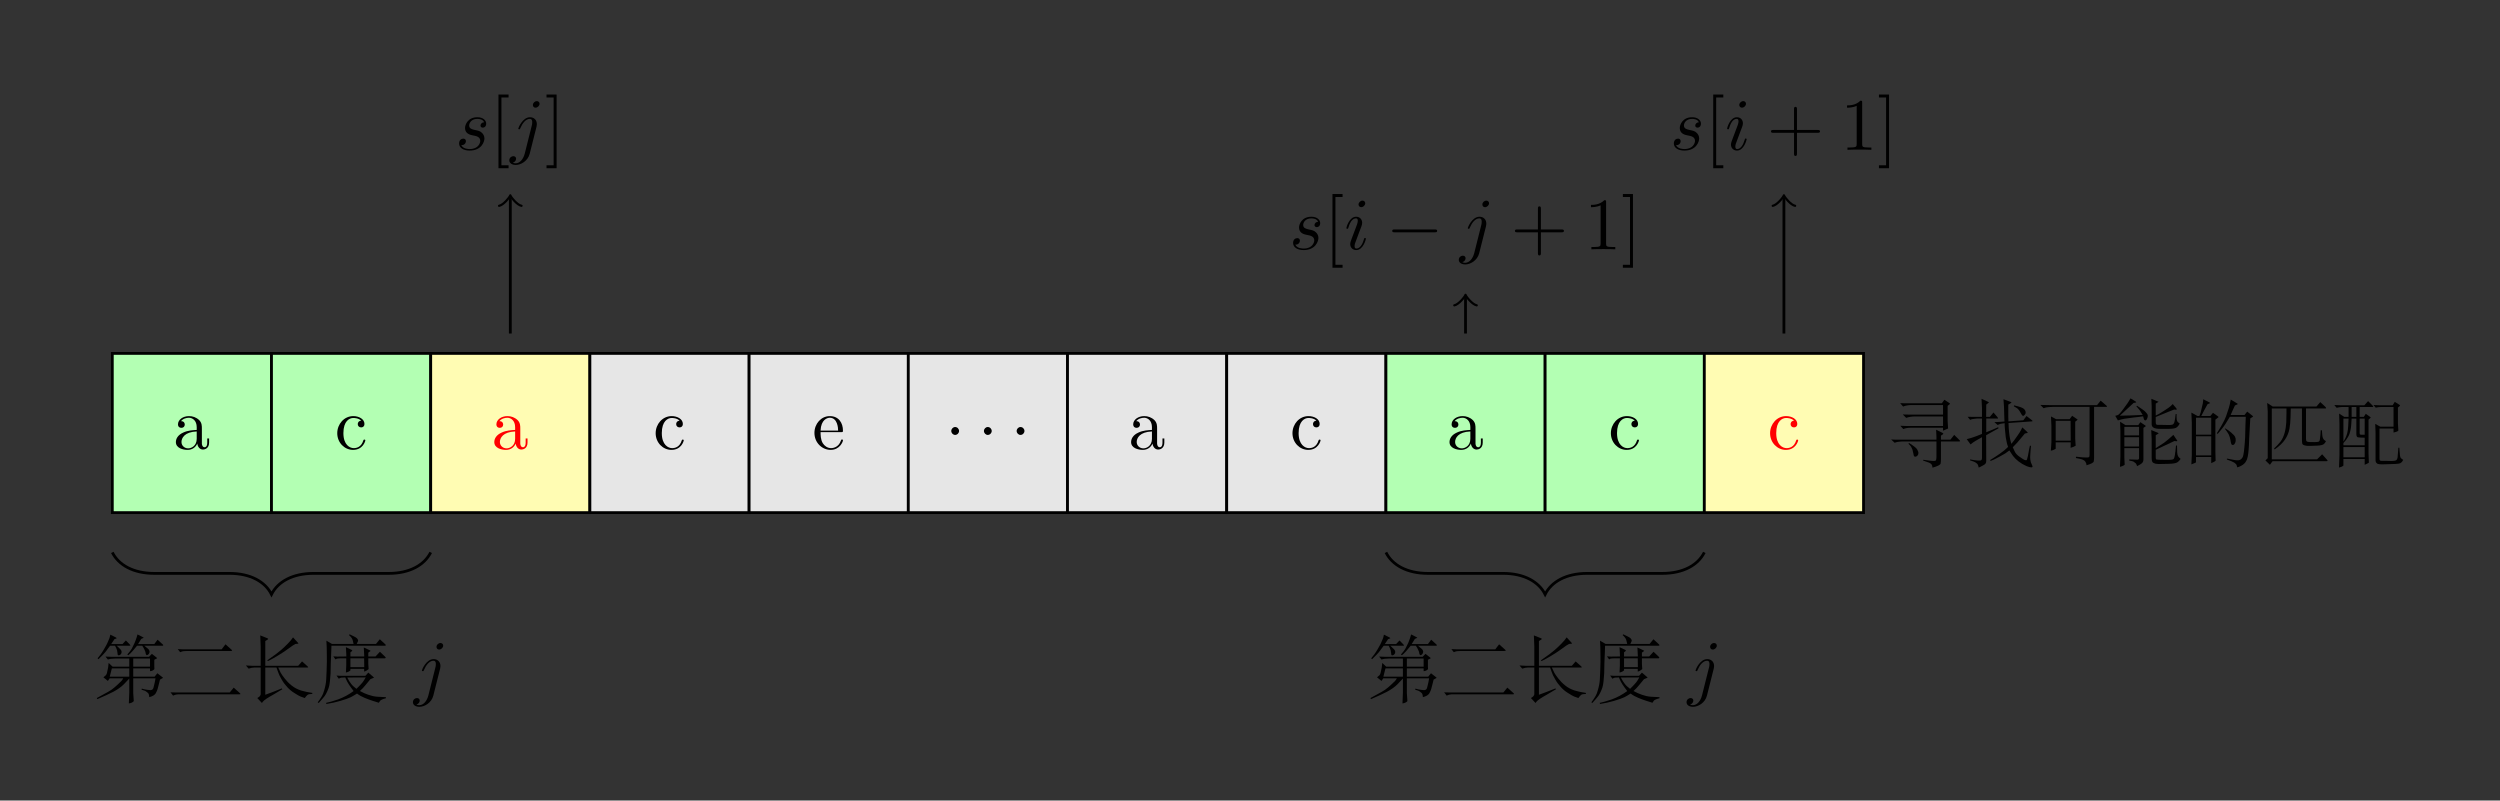 <?xml version="1.0" encoding="UTF-8"?>
<svg xmlns="http://www.w3.org/2000/svg" xmlns:xlink="http://www.w3.org/1999/xlink" width="356.11" height="114.03" viewBox="0 0 356.11 114.03">
<rect x="0" y="0" width="356.11" height="114.03" fill="#333333" stroke="none"/>
<defs>
<g>
<g id="glyph-0-0">
<path d="M 5.078 -0.938 L 5.078 -1.516 L 4.812 -1.516 L 4.812 -0.938 C 4.812 -0.328 4.547 -0.266 4.438 -0.266 C 4.078 -0.266 4.047 -0.734 4.047 -0.781 L 4.047 -2.891 C 4.047 -3.328 4.047 -3.734 3.672 -4.125 C 3.25 -4.531 2.734 -4.703 2.219 -4.703 C 1.359 -4.703 0.641 -4.203 0.641 -3.516 C 0.641 -3.203 0.844 -3.031 1.125 -3.031 C 1.422 -3.031 1.609 -3.234 1.609 -3.5 C 1.609 -3.641 1.547 -3.984 1.078 -3.984 C 1.359 -4.359 1.875 -4.469 2.203 -4.469 C 2.719 -4.469 3.312 -4.062 3.312 -3.125 L 3.312 -2.734 C 2.781 -2.703 2.047 -2.672 1.391 -2.359 C 0.594 -2 0.344 -1.453 0.344 -1 C 0.344 -0.141 1.359 0.109 2.016 0.109 C 2.703 0.109 3.188 -0.297 3.391 -0.797 C 3.438 -0.375 3.719 0.062 4.203 0.062 C 4.438 0.062 5.078 -0.078 5.078 -0.938 Z M 3.312 -1.469 C 3.312 -0.469 2.562 -0.109 2.094 -0.109 C 1.578 -0.109 1.141 -0.484 1.141 -1.016 C 1.141 -1.578 1.578 -2.453 3.312 -2.516 Z M 3.312 -1.469 "/>
</g>
<g id="glyph-0-1">
<path d="M 4.359 -1.25 C 4.359 -1.359 4.25 -1.359 4.219 -1.359 C 4.125 -1.359 4.109 -1.312 4.078 -1.25 C 3.781 -0.266 3.094 -0.141 2.703 -0.141 C 2.156 -0.141 1.234 -0.594 1.234 -2.281 C 1.234 -4 2.094 -4.438 2.641 -4.438 C 2.734 -4.438 3.406 -4.438 3.766 -4.047 C 3.344 -4.016 3.281 -3.703 3.281 -3.562 C 3.281 -3.297 3.469 -3.094 3.766 -3.094 C 4.031 -3.094 4.234 -3.266 4.234 -3.578 C 4.234 -4.297 3.438 -4.703 2.641 -4.703 C 1.328 -4.703 0.359 -3.562 0.359 -2.266 C 0.359 -0.922 1.391 0.109 2.609 0.109 C 4.016 0.109 4.359 -1.141 4.359 -1.25 Z M 4.359 -1.25 "/>
</g>
<g id="glyph-0-2">
<path d="M 4.359 -1.25 C 4.359 -1.359 4.281 -1.375 4.219 -1.375 C 4.125 -1.375 4.109 -1.312 4.078 -1.234 C 3.719 -0.141 2.766 -0.141 2.672 -0.141 C 2.141 -0.141 1.719 -0.469 1.484 -0.844 C 1.172 -1.359 1.172 -2.047 1.172 -2.422 L 4.094 -2.422 C 4.328 -2.422 4.359 -2.422 4.359 -2.641 C 4.359 -3.688 3.797 -4.703 2.484 -4.703 C 1.266 -4.703 0.297 -3.625 0.297 -2.312 C 0.297 -0.906 1.391 0.109 2.609 0.109 C 3.891 0.109 4.359 -1.047 4.359 -1.25 Z M 3.672 -2.641 L 1.172 -2.641 C 1.234 -4.203 2.125 -4.469 2.484 -4.469 C 3.562 -4.469 3.672 -3.062 3.672 -2.641 Z M 3.672 -2.641 "/>
</g>
<g id="glyph-1-0">
<path d="M 2.016 -2.625 C 2.016 -2.922 1.766 -3.188 1.453 -3.188 C 1.156 -3.188 0.906 -2.922 0.906 -2.625 C 0.906 -2.328 1.156 -2.062 1.453 -2.062 C 1.766 -2.062 2.016 -2.328 2.016 -2.625 Z M 2.016 -2.625 "/>
</g>
<g id="glyph-1-1">
<path d="M 6.922 -2.422 C 7.094 -2.422 7.281 -2.422 7.281 -2.625 C 7.281 -2.828 7.094 -2.828 6.922 -2.828 L 1.234 -2.828 C 1.062 -2.828 0.875 -2.828 0.875 -2.625 C 0.875 -2.422 1.062 -2.422 1.234 -2.422 Z M 6.922 -2.422 "/>
</g>
<g id="glyph-2-0">
<path d="M 4.109 -3.922 C 3.812 -3.922 3.594 -3.688 3.594 -3.453 C 3.594 -3.312 3.703 -3.156 3.922 -3.156 C 4.156 -3.156 4.406 -3.328 4.406 -3.734 C 4.406 -4.203 3.953 -4.641 3.156 -4.641 C 1.781 -4.641 1.391 -3.562 1.391 -3.109 C 1.391 -2.281 2.156 -2.125 2.469 -2.062 C 3.016 -1.969 3.562 -1.844 3.562 -1.266 C 3.562 -1 3.312 -0.109 2.062 -0.109 C 1.906 -0.109 1.109 -0.109 0.859 -0.672 C 1.266 -0.625 1.516 -0.938 1.516 -1.234 C 1.516 -1.469 1.359 -1.594 1.141 -1.594 C 0.859 -1.594 0.547 -1.375 0.547 -0.906 C 0.547 -0.297 1.141 0.109 2.047 0.109 C 3.75 0.109 4.156 -1.156 4.156 -1.625 C 4.156 -2 3.953 -2.266 3.828 -2.391 C 3.547 -2.688 3.25 -2.734 2.781 -2.828 C 2.406 -2.922 1.984 -3 1.984 -3.469 C 1.984 -3.766 2.234 -4.406 3.156 -4.406 C 3.422 -4.406 3.953 -4.344 4.109 -3.922 Z M 4.109 -3.922 "/>
</g>
<g id="glyph-2-1">
<path d="M 4.172 -6.562 C 4.172 -6.766 4.016 -6.938 3.766 -6.938 C 3.531 -6.938 3.219 -6.703 3.219 -6.391 C 3.219 -6.172 3.359 -6 3.594 -6 C 3.891 -6 4.172 -6.281 4.172 -6.562 Z M 2.062 0.531 C 1.859 1.328 1.359 1.922 0.766 1.922 C 0.703 1.922 0.547 1.922 0.359 1.828 C 0.672 1.75 0.828 1.484 0.828 1.266 C 0.828 1.109 0.719 0.906 0.438 0.906 C 0.172 0.906 -0.141 1.125 -0.141 1.5 C -0.141 1.922 0.281 2.156 0.781 2.156 C 1.516 2.156 2.5 1.594 2.766 0.562 L 3.734 -3.281 C 3.781 -3.5 3.781 -3.641 3.781 -3.672 C 3.781 -4.281 3.344 -4.641 2.812 -4.641 C 1.75 -4.641 1.141 -3.125 1.141 -3.031 C 1.141 -2.922 1.25 -2.922 1.266 -2.922 C 1.359 -2.922 1.375 -2.922 1.453 -3.125 C 1.719 -3.766 2.203 -4.406 2.781 -4.406 C 2.922 -4.406 3.125 -4.375 3.125 -3.922 C 3.125 -3.688 3.094 -3.562 3.047 -3.391 Z M 2.062 0.531 "/>
</g>
<g id="glyph-2-2">
<path d="M 2.984 -6.562 C 2.984 -6.766 2.828 -6.938 2.594 -6.938 C 2.312 -6.938 2.031 -6.672 2.031 -6.391 C 2.031 -6.188 2.172 -6 2.422 -6 C 2.672 -6 2.984 -6.25 2.984 -6.562 Z M 2.188 -2.609 C 2.312 -2.922 2.312 -2.938 2.422 -3.219 C 2.5 -3.438 2.547 -3.578 2.547 -3.781 C 2.547 -4.25 2.219 -4.641 1.688 -4.641 C 0.703 -4.641 0.297 -3.125 0.297 -3.031 C 0.297 -2.922 0.406 -2.922 0.438 -2.922 C 0.531 -2.922 0.547 -2.938 0.594 -3.109 C 0.875 -4.094 1.297 -4.406 1.656 -4.406 C 1.75 -4.406 1.922 -4.406 1.922 -4.078 C 1.922 -3.859 1.844 -3.641 1.812 -3.531 C 1.719 -3.25 1.25 -2.031 1.078 -1.578 C 0.969 -1.312 0.844 -0.969 0.844 -0.75 C 0.844 -0.25 1.203 0.109 1.703 0.109 C 2.688 0.109 3.078 -1.406 3.078 -1.5 C 3.078 -1.609 2.984 -1.609 2.953 -1.609 C 2.844 -1.609 2.844 -1.578 2.797 -1.422 C 2.609 -0.75 2.25 -0.109 1.719 -0.109 C 1.547 -0.109 1.469 -0.219 1.469 -0.469 C 1.469 -0.719 1.531 -0.875 1.781 -1.516 Z M 2.188 -2.609 "/>
</g>
<g id="glyph-3-0">
<path d="M 2.672 2.625 L 2.672 2.203 L 1.656 2.203 L 1.656 -7.453 L 2.672 -7.453 L 2.672 -7.875 L 1.234 -7.875 L 1.234 2.625 Z M 2.672 2.625 "/>
</g>
<g id="glyph-3-1">
<path d="M 1.672 -7.875 L 0.234 -7.875 L 0.234 -7.453 L 1.25 -7.453 L 1.25 2.203 L 0.234 2.203 L 0.234 2.625 L 1.672 2.625 Z M 1.672 -7.875 "/>
</g>
<g id="glyph-3-2">
<path d="M 4.297 -2.422 L 7.219 -2.422 C 7.375 -2.422 7.578 -2.422 7.578 -2.625 C 7.578 -2.828 7.375 -2.828 7.219 -2.828 L 4.297 -2.828 L 4.297 -5.781 C 4.297 -5.922 4.297 -6.125 4.078 -6.125 C 3.875 -6.125 3.875 -5.922 3.875 -5.781 L 3.875 -2.828 L 0.938 -2.828 C 0.781 -2.828 0.594 -2.828 0.594 -2.625 C 0.594 -2.422 0.781 -2.422 0.938 -2.422 L 3.875 -2.422 L 3.875 0.531 C 3.875 0.672 3.875 0.875 4.078 0.875 C 4.297 0.875 4.297 0.672 4.297 0.531 Z M 4.297 -2.422 "/>
</g>
<g id="glyph-3-3">
<path d="M 3.094 -6.719 C 3.094 -6.969 3.094 -7 2.844 -7 C 2.188 -6.328 1.266 -6.328 0.938 -6.328 L 0.938 -6 C 1.141 -6 1.766 -6 2.312 -6.266 L 2.312 -0.828 C 2.312 -0.453 2.281 -0.328 1.328 -0.328 L 1 -0.328 L 1 0 C 1.359 -0.031 2.281 -0.031 2.703 -0.031 C 3.125 -0.031 4.031 -0.031 4.406 0 L 4.406 -0.328 L 4.062 -0.328 C 3.125 -0.328 3.094 -0.438 3.094 -0.828 Z M 3.094 -6.719 "/>
</g>
<g id="glyph-4-0">
<path d="M 1.906 -1.531 L 2.156 -1.906 L 4.094 -1.906 L 3.984 -1.719 C 3.922 -1.609 3.781 -1.453 3.562 -1.266 C 3.359 -1.062 3.125 -0.844 2.828 -0.594 C 2.547 -0.359 2.25 -0.141 1.922 0.031 C 1.594 0.203 1.062 0.5 0.328 0.906 L 0.406 1.062 C 1.328 0.672 2.094 0.312 2.703 0 C 3.312 -0.328 3.797 -0.672 4.172 -1.047 C 4.531 -1.438 4.797 -1.719 4.953 -1.875 L 4.953 0.125 L 4.891 1.672 C 5.016 1.656 5.141 1.625 5.266 1.578 C 5.406 1.516 5.516 1.438 5.594 1.344 L 5.516 0.188 L 5.516 -1.906 L 8.688 -1.906 L 8.594 -1.375 L 8.484 -0.906 C 8.422 -0.594 8.359 -0.406 8.281 -0.344 C 8.219 -0.266 8.109 -0.234 7.984 -0.219 C 7.906 -0.219 7.766 -0.234 7.516 -0.266 C 7.281 -0.297 7.031 -0.344 6.734 -0.438 L 6.703 -0.281 C 7.016 -0.203 7.25 -0.109 7.406 0.016 C 7.578 0.125 7.688 0.234 7.734 0.375 C 7.766 0.5 7.797 0.625 7.797 0.781 C 8.281 0.656 8.578 0.469 8.719 0.234 C 8.844 -0.016 8.953 -0.219 8.984 -0.375 C 9.031 -0.531 9.078 -0.75 9.156 -1.031 C 9.219 -1.297 9.281 -1.531 9.328 -1.719 L 9.656 -1.906 C 9.719 -1.938 9.75 -1.969 9.766 -1.969 C 9.766 -1.984 9.734 -2.016 9.672 -2.062 L 8.953 -2.625 L 8.562 -2.141 L 5.516 -2.141 L 5.516 -3.312 L 7.906 -3.312 L 7.906 -2.922 C 8.031 -2.922 8.156 -2.953 8.281 -3.016 C 8.391 -3.078 8.469 -3.141 8.531 -3.219 L 8.516 -3.656 L 8.516 -4.547 L 8.844 -4.719 C 8.891 -4.75 8.922 -4.766 8.922 -4.781 C 8.922 -4.781 8.891 -4.812 8.844 -4.859 L 8.172 -5.391 L 7.766 -4.969 L 2.422 -4.969 L 1.562 -5 L 1.906 -4.578 C 2.172 -4.672 2.516 -4.719 2.938 -4.719 L 4.953 -4.719 L 4.953 -3.562 L 2.578 -3.562 L 2.016 -4.094 L 1.969 -3.734 C 1.969 -3.594 1.938 -3.422 1.891 -3.219 C 1.844 -2.984 1.812 -2.797 1.766 -2.641 C 1.719 -2.484 1.656 -2.359 1.547 -2.281 L 1.266 -2.047 Z M 2.172 -2.141 L 2.469 -3.312 L 4.953 -3.312 L 4.953 -2.141 Z M 5.516 -3.562 L 5.516 -4.719 L 7.906 -4.719 L 7.906 -3.562 Z M 2.25 -8.125 L 2.188 -7.844 C 2.188 -7.75 2.109 -7.562 1.969 -7.25 C 1.844 -6.953 1.75 -6.734 1.688 -6.641 C 1.641 -6.531 1.516 -6.328 1.344 -6.031 C 1.172 -5.75 1.031 -5.516 0.891 -5.328 C 0.75 -5.156 0.609 -4.969 0.438 -4.75 L 0.562 -4.625 C 1.094 -5.141 1.406 -5.469 1.516 -5.609 C 1.641 -5.75 1.75 -5.922 1.891 -6.109 C 2.031 -6.297 2.125 -6.438 2.219 -6.547 L 2.922 -6.547 L 3.094 -6.219 C 3.125 -6.141 3.172 -6.031 3.219 -5.875 C 3.25 -5.734 3.266 -5.594 3.281 -5.453 C 3.281 -5.328 3.297 -5.25 3.344 -5.203 C 3.375 -5.172 3.438 -5.172 3.531 -5.188 C 3.594 -5.203 3.688 -5.266 3.766 -5.359 C 3.828 -5.453 3.875 -5.547 3.859 -5.656 C 3.859 -5.766 3.828 -5.859 3.766 -5.938 C 3.719 -6.016 3.641 -6.094 3.531 -6.188 C 3.438 -6.297 3.312 -6.406 3.156 -6.547 L 4.984 -6.547 C 5.062 -6.547 5.109 -6.562 5.109 -6.578 C 5.125 -6.609 5.094 -6.641 5.031 -6.719 L 4.469 -7.297 L 3.984 -6.781 L 2.375 -6.781 L 2.844 -7.484 L 3.031 -7.547 C 3.109 -7.578 3.156 -7.609 3.172 -7.625 C 3.172 -7.641 3.125 -7.672 3.031 -7.734 Z M 6.203 -6.781 C 6.359 -7.031 6.5 -7.266 6.656 -7.516 L 6.891 -7.625 C 6.969 -7.641 7 -7.672 7 -7.672 C 7 -7.688 6.969 -7.719 6.891 -7.766 L 6.125 -8.156 C 6.031 -7.797 5.938 -7.531 5.859 -7.328 C 5.797 -7.125 5.688 -6.875 5.516 -6.547 C 5.375 -6.219 5.234 -5.969 5.062 -5.766 C 4.906 -5.562 4.781 -5.406 4.672 -5.297 L 4.812 -5.188 L 5.094 -5.438 C 5.234 -5.547 5.562 -5.938 6.062 -6.547 L 6.797 -6.547 C 6.938 -6.344 7.047 -6.141 7.125 -5.969 C 7.219 -5.781 7.266 -5.625 7.281 -5.516 C 7.281 -5.406 7.312 -5.328 7.375 -5.25 C 7.422 -5.172 7.5 -5.188 7.625 -5.266 C 7.734 -5.359 7.797 -5.453 7.828 -5.578 C 7.859 -5.688 7.844 -5.797 7.797 -5.875 C 7.766 -5.984 7.672 -6.078 7.531 -6.188 C 7.406 -6.297 7.25 -6.422 7.094 -6.547 L 9.719 -6.547 C 9.75 -6.547 9.781 -6.578 9.781 -6.594 C 9.797 -6.641 9.781 -6.672 9.75 -6.703 L 8.984 -7.406 L 8.516 -6.781 Z M 6.203 -6.781 "/>
</g>
<g id="glyph-4-1">
<path d="M 0.328 0.094 L 0.688 0.562 C 0.906 0.469 1.078 0.406 1.172 0.406 C 1.297 0.375 1.469 0.375 1.719 0.375 L 10.031 0.375 C 10.203 0.375 10.266 0.375 10.281 0.344 C 10.297 0.297 10.266 0.266 10.188 0.188 L 9.328 -0.578 L 8.766 0.109 L 1 0.109 Z M 1.359 -6.062 L 1.703 -5.625 L 1.906 -5.703 C 2.047 -5.766 2.312 -5.797 2.703 -5.797 L 8.844 -5.797 C 9.016 -5.797 9.078 -5.812 9.094 -5.844 C 9.109 -5.875 9.078 -5.906 9.047 -5.953 L 8.156 -6.75 L 7.609 -6.031 L 2.188 -6.031 Z M 1.359 -6.062 "/>
</g>
<g id="glyph-4-2">
<path d="M 0.562 -3.734 L 0.953 -3.281 C 1.266 -3.391 1.531 -3.438 1.75 -3.438 L 2.672 -3.438 L 2.672 0.219 C 2.672 0.344 2.672 0.438 2.641 0.484 C 2.625 0.531 2.578 0.594 2.531 0.656 C 2.484 0.719 2.359 0.797 2.188 0.906 L 2.844 1.609 L 2.984 1.422 C 3.078 1.312 3.234 1.172 3.469 1.016 C 3.719 0.859 4.078 0.625 4.594 0.344 C 5.109 0.031 5.484 -0.188 5.75 -0.344 L 5.688 -0.469 C 4.75 -0.078 3.969 0.203 3.328 0.438 L 3.328 -3.438 L 4.922 -3.438 L 5.156 -2.781 C 5.234 -2.531 5.391 -2.188 5.641 -1.766 C 5.875 -1.344 6.156 -0.969 6.453 -0.656 C 6.734 -0.344 7.078 -0.047 7.469 0.188 C 7.859 0.438 8.141 0.609 8.344 0.688 L 8.953 0.906 C 9.094 0.703 9.219 0.562 9.328 0.469 C 9.422 0.375 9.656 0.328 10.031 0.312 L 10.016 0.172 C 9.453 0.094 8.922 -0.016 8.406 -0.172 C 7.891 -0.344 7.438 -0.578 7.062 -0.891 C 6.672 -1.203 6.359 -1.531 6.094 -1.875 C 5.828 -2.203 5.641 -2.484 5.516 -2.703 C 5.406 -2.922 5.281 -3.172 5.172 -3.438 L 9.266 -3.438 C 9.359 -3.438 9.422 -3.453 9.438 -3.469 C 9.453 -3.5 9.406 -3.562 9.297 -3.656 L 8.562 -4.312 L 8.016 -3.688 L 3.328 -3.688 L 3.328 -7.219 L 3.641 -7.406 C 3.703 -7.453 3.734 -7.484 3.734 -7.516 C 3.75 -7.547 3.703 -7.578 3.594 -7.625 L 2.609 -8.016 L 2.672 -6.406 L 2.672 -3.688 L 1.453 -3.688 Z M 3.609 -4.469 L 3.703 -4.359 C 4.203 -4.594 4.688 -4.875 5.172 -5.172 C 5.641 -5.453 5.984 -5.688 6.188 -5.828 L 7.219 -6.562 C 7.312 -6.609 7.438 -6.688 7.609 -6.797 L 7.891 -6.828 C 7.984 -6.828 8.016 -6.828 8.031 -6.859 C 8.047 -6.891 8.016 -6.938 7.953 -7 L 7.281 -7.734 C 7.062 -7.406 6.812 -7.125 6.547 -6.859 C 6.297 -6.594 5.984 -6.297 5.594 -5.953 C 5.203 -5.609 4.547 -5.109 3.609 -4.469 Z M 3.609 -4.469 "/>
</g>
<g id="glyph-4-3">
<path d="M 1.531 -7.266 L 1.578 -6.25 C 1.594 -6.078 1.594 -5.688 1.594 -5.094 C 1.609 -4.5 1.594 -3.984 1.578 -3.562 C 1.578 -3.141 1.547 -2.719 1.531 -2.312 C 1.516 -1.906 1.5 -1.578 1.469 -1.344 C 1.438 -1.109 1.391 -0.859 1.328 -0.609 C 1.266 -0.344 1.188 -0.078 1.078 0.234 C 0.969 0.531 0.719 0.953 0.297 1.516 L 0.438 1.609 C 0.859 1.141 1.141 0.812 1.281 0.625 C 1.406 0.453 1.516 0.25 1.609 0.047 C 1.703 -0.141 1.781 -0.359 1.859 -0.562 C 1.938 -0.766 1.984 -1.078 2.031 -1.469 C 2.078 -1.875 2.109 -2.234 2.125 -2.578 C 2.125 -2.922 2.156 -3.422 2.156 -4.094 C 2.188 -4.75 2.203 -5.266 2.219 -5.609 C 2.219 -5.969 2.25 -6.266 2.25 -6.547 L 9.844 -6.547 C 9.938 -6.547 9.984 -6.578 10 -6.609 C 10 -6.641 9.984 -6.672 9.938 -6.734 L 9.141 -7.469 L 8.594 -6.797 L 5.844 -6.797 L 6.016 -7.156 C 6.062 -7.234 6.062 -7.344 5.984 -7.469 C 5.922 -7.594 5.75 -7.734 5.484 -7.859 C 5.219 -8 5 -8.109 4.844 -8.172 L 4.75 -8.062 C 5.016 -7.828 5.188 -7.609 5.266 -7.375 C 5.328 -7.156 5.375 -6.969 5.406 -6.797 L 2.328 -6.797 Z M 5.406 -0.094 C 4.719 0.422 3.984 0.812 3.219 1.094 C 2.453 1.359 1.875 1.516 1.484 1.594 L 1.531 1.75 C 2.156 1.656 2.828 1.516 3.516 1.312 C 4.203 1.109 4.703 0.938 5.016 0.781 C 5.312 0.625 5.609 0.453 5.891 0.266 C 6.234 0.531 6.594 0.719 6.969 0.875 C 7.359 1.047 7.734 1.172 8.109 1.297 C 8.469 1.406 8.781 1.516 9 1.578 L 9.156 1.344 C 9.188 1.266 9.266 1.203 9.406 1.141 C 9.547 1.062 9.75 1 10 0.938 L 10 0.781 C 9.594 0.766 9.188 0.75 8.781 0.719 C 8.359 0.688 7.938 0.594 7.5 0.438 C 7.078 0.297 6.672 0.109 6.297 -0.094 L 6.719 -0.5 C 6.828 -0.609 7.203 -1.047 7.797 -1.781 L 8.172 -1.938 C 8.266 -1.969 8.312 -1.984 8.312 -2 C 8.312 -2 8.266 -2.062 8.156 -2.156 L 7.5 -2.719 L 7.094 -2.266 L 3.438 -2.266 L 2.969 -2.297 L 3.297 -1.844 C 3.438 -1.938 3.562 -1.984 3.656 -2 C 3.75 -2 3.859 -2.016 4 -2.016 L 4.219 -2.031 L 4.344 -1.75 C 4.422 -1.562 4.531 -1.344 4.719 -1.047 C 4.891 -0.781 5.125 -0.453 5.406 -0.094 Z M 4.5 -2.016 L 7.125 -2.031 L 6.891 -1.625 C 6.766 -1.422 6.609 -1.219 6.422 -1.031 C 6.234 -0.812 6.031 -0.625 5.812 -0.406 C 5.484 -0.656 5.234 -0.875 5.062 -1.109 C 4.875 -1.328 4.703 -1.625 4.5 -2.016 Z M 4.375 -5.016 L 3.078 -5 L 2.516 -5.031 L 2.828 -4.594 L 2.984 -4.688 C 3.062 -4.719 3.25 -4.75 3.531 -4.75 L 4.359 -4.75 L 4.359 -3.75 L 4.312 -2.734 C 4.547 -2.766 4.75 -2.859 4.953 -3.031 L 4.953 -3.25 L 6.906 -3.25 L 6.906 -2.859 C 7.062 -2.906 7.172 -2.953 7.25 -3 C 7.328 -3.047 7.438 -3.125 7.547 -3.219 L 7.5 -3.938 L 7.5 -4.75 L 9.844 -4.75 C 9.906 -4.75 9.938 -4.766 9.969 -4.812 C 10 -4.844 9.969 -4.906 9.875 -5 L 9.156 -5.688 L 8.531 -5.016 L 7.5 -5.016 L 7.5 -5.562 L 7.688 -5.703 C 7.797 -5.781 7.844 -5.812 7.828 -5.812 C 7.828 -5.828 7.781 -5.844 7.688 -5.906 L 6.859 -6.297 L 6.906 -5.328 L 6.922 -5.016 L 4.953 -5.016 L 4.953 -5.609 L 5.156 -5.766 C 5.25 -5.828 5.234 -5.891 5.094 -5.969 L 4.312 -6.344 L 4.359 -5.438 Z M 4.953 -3.5 L 4.953 -4.75 L 6.906 -4.75 L 6.922 -3.5 Z M 4.953 -3.5 "/>
</g>
<g id="glyph-4-4">
<path d="M 0.234 -2.25 L 0.734 -1.781 C 0.953 -1.875 1.188 -1.922 1.422 -1.938 C 1.688 -1.969 1.906 -1.969 2.078 -1.969 L 6.688 -1.969 L 6.688 0.188 C 6.688 0.25 6.672 0.344 6.672 0.484 C 6.656 0.609 6.641 0.688 6.594 0.75 C 6.547 0.797 6.438 0.812 6.234 0.812 C 6.031 0.812 5.562 0.75 4.812 0.641 L 4.781 0.75 C 5.234 0.906 5.516 1.016 5.625 1.047 C 5.719 1.078 5.812 1.141 5.906 1.219 C 6 1.297 6.047 1.375 6.062 1.453 C 6.094 1.531 6.109 1.641 6.125 1.766 C 6.859 1.562 7.25 1.359 7.281 1.172 C 7.312 0.969 7.328 0.766 7.328 0.531 L 7.328 -1.969 L 9.938 -1.969 C 10 -1.969 10.031 -1.984 10.062 -2.016 C 10.062 -2.047 10.031 -2.094 9.953 -2.172 L 9.219 -2.906 L 8.672 -2.219 L 7.328 -2.219 L 7.328 -2.797 L 7.625 -3 C 7.656 -3.031 7.672 -3.062 7.672 -3.078 C 7.672 -3.094 7.641 -3.125 7.578 -3.172 L 6.641 -3.641 L 6.688 -2.641 L 6.688 -2.219 L 0.938 -2.219 Z M 7.625 -4.172 L 2.359 -4.172 L 1.531 -4.203 L 1.969 -3.734 C 2.25 -3.859 2.609 -3.922 3.031 -3.922 L 7.625 -3.922 L 7.625 -3.5 C 7.875 -3.594 8.109 -3.703 8.344 -3.812 L 8.281 -4.891 L 8.281 -7.047 L 8.562 -7.266 C 8.625 -7.312 8.625 -7.359 8.578 -7.406 L 7.812 -7.906 L 7.453 -7.406 L 2.266 -7.406 L 1.516 -7.422 L 1.938 -6.938 C 2.281 -7.094 2.719 -7.156 3.25 -7.156 L 7.625 -7.156 L 7.625 -5.797 L 2.688 -5.797 L 1.891 -5.812 L 2.375 -5.328 C 2.734 -5.453 3.156 -5.531 3.656 -5.531 L 7.625 -5.531 Z M 2.703 -1.641 L 2.969 -1.359 C 3.047 -1.266 3.125 -1.141 3.188 -0.984 C 3.266 -0.828 3.312 -0.703 3.312 -0.625 C 3.344 -0.547 3.359 -0.406 3.406 -0.219 C 3.422 -0.031 3.469 0.078 3.5 0.125 C 3.531 0.172 3.594 0.203 3.672 0.203 C 3.75 0.219 3.844 0.172 3.953 0.078 C 4.047 -0.016 4.109 -0.125 4.109 -0.266 C 4.141 -0.406 4.078 -0.594 3.953 -0.812 C 3.844 -1.031 3.438 -1.344 2.781 -1.75 Z M 2.703 -1.641 "/>
</g>
<g id="glyph-4-5">
<path d="M 0.5 -2.297 L 1.047 -1.547 C 1.281 -1.75 1.516 -1.906 1.75 -2.047 C 2 -2.188 2.297 -2.359 2.672 -2.578 L 2.672 0.406 C 2.672 0.547 2.641 0.641 2.578 0.688 C 2.516 0.75 2.359 0.766 2.094 0.75 C 1.859 0.734 1.484 0.688 0.984 0.594 L 0.969 0.719 C 1.406 0.844 1.688 0.969 1.828 1.078 C 1.969 1.172 2.047 1.266 2.094 1.359 C 2.141 1.469 2.172 1.594 2.203 1.75 C 2.359 1.688 2.547 1.609 2.75 1.484 C 2.984 1.375 3.125 1.266 3.188 1.172 C 3.25 1.078 3.281 0.953 3.281 0.797 L 3.266 -2.859 L 5.031 -3.844 L 4.984 -4 C 4.406 -3.734 3.828 -3.5 3.281 -3.281 L 3.281 -5.234 L 4.844 -5.234 C 4.906 -5.234 4.953 -5.234 4.953 -5.266 C 4.984 -5.281 4.938 -5.359 4.844 -5.469 L 4.312 -6.094 L 3.797 -5.469 L 3.266 -5.469 L 3.281 -7.219 L 3.5 -7.391 C 3.594 -7.453 3.656 -7.5 3.656 -7.516 C 3.672 -7.547 3.594 -7.594 3.484 -7.641 L 2.609 -8.047 L 2.672 -6.766 L 2.672 -5.469 L 1.438 -5.469 L 0.625 -5.484 L 0.984 -5.047 L 1.234 -5.141 C 1.25 -5.156 1.359 -5.172 1.578 -5.188 C 1.781 -5.219 1.906 -5.234 1.969 -5.234 L 2.672 -5.234 L 2.672 -3.047 C 2.141 -2.828 1.766 -2.672 1.547 -2.609 C 1.328 -2.516 0.969 -2.422 0.5 -2.297 Z M 3.844 0.672 L 3.891 0.812 C 4.234 0.688 4.625 0.5 5.047 0.266 C 5.484 0.031 5.781 -0.141 5.969 -0.25 C 6.125 -0.375 6.344 -0.516 6.578 -0.688 L 6.891 -0.203 C 7 -0.016 7.188 0.234 7.453 0.5 C 7.719 0.766 8.047 1.016 8.438 1.25 C 8.844 1.484 9.188 1.625 9.469 1.688 C 9.75 1.75 9.875 1.734 9.875 1.609 C 9.859 1.516 9.812 1.391 9.734 1.234 C 9.656 1.109 9.594 0.906 9.562 0.641 C 9.531 0.469 9.531 0.25 9.547 -0.016 C 9.562 -0.266 9.578 -0.5 9.594 -0.688 C 9.609 -0.875 9.625 -1.109 9.656 -1.344 L 9.5 -1.359 L 9.359 -0.688 L 9.219 0.078 C 9.125 0.484 9.062 0.688 9.016 0.703 C 8.953 0.719 8.859 0.703 8.719 0.656 C 8.594 0.594 8.359 0.453 8.016 0.203 C 7.672 -0.031 7.438 -0.297 7.328 -0.562 C 7.203 -0.812 7.125 -1.016 7.062 -1.141 L 7.719 -1.828 C 7.828 -1.938 8.172 -2.359 8.781 -3.094 L 9.031 -3.156 C 9.141 -3.156 9.188 -3.188 9.203 -3.203 C 9.203 -3.219 9.156 -3.281 9.047 -3.391 L 8.422 -3.969 L 8.219 -3.562 C 8.141 -3.391 7.953 -3.109 7.688 -2.734 C 7.422 -2.328 7.141 -1.969 6.859 -1.625 L 6.781 -1.906 C 6.719 -2.078 6.656 -2.391 6.594 -2.797 C 6.547 -3.203 6.5 -3.562 6.484 -3.859 C 6.484 -4.141 6.469 -4.391 6.453 -4.594 L 9.797 -4.828 C 9.828 -4.828 9.859 -4.844 9.875 -4.875 C 9.891 -4.891 9.844 -4.953 9.719 -5.047 L 9.016 -5.594 L 8.562 -4.984 L 6.438 -4.828 L 6.422 -5.547 C 6.422 -5.812 6.422 -6.359 6.422 -7.219 L 6.719 -7.391 C 6.828 -7.469 6.891 -7.516 6.891 -7.531 C 6.859 -7.547 6.828 -7.578 6.781 -7.594 L 5.734 -7.984 L 5.812 -6.875 L 5.844 -5.703 C 5.844 -5.5 5.859 -5.203 5.875 -4.812 L 5.078 -4.75 L 4.438 -4.719 L 4.906 -4.312 L 5.188 -4.438 C 5.25 -4.469 5.391 -4.5 5.625 -4.531 L 5.906 -4.562 L 5.906 -4.172 C 5.922 -3.969 5.938 -3.734 5.969 -3.438 C 5.984 -3.172 6.016 -2.859 6.062 -2.547 C 6.125 -2.219 6.172 -1.969 6.203 -1.812 C 6.234 -1.656 6.297 -1.453 6.391 -1.188 C 6.062 -0.859 5.672 -0.531 5.188 -0.203 C 4.719 0.125 4.266 0.422 3.844 0.672 Z M 7.219 -6.969 L 7.547 -6.781 C 7.734 -6.688 7.906 -6.5 8.078 -6.219 L 8.312 -5.812 C 8.391 -5.688 8.453 -5.625 8.516 -5.609 C 8.562 -5.594 8.656 -5.641 8.75 -5.75 C 8.844 -5.844 8.906 -5.984 8.891 -6.125 C 8.891 -6.297 8.797 -6.453 8.641 -6.609 C 8.484 -6.766 8.016 -6.938 7.234 -7.109 Z M 7.219 -6.969 "/>
</g>
<g id="glyph-4-6">
<path d="M 0.953 -6.703 L 1.188 -6.781 C 1.234 -6.812 1.406 -6.828 1.656 -6.859 C 1.938 -6.875 2.109 -6.891 2.219 -6.891 L 7.5 -6.891 L 7.5 -0.125 C 7.5 0.078 7.469 0.203 7.438 0.25 C 7.391 0.281 7.328 0.297 7.219 0.312 C 7.141 0.328 6.891 0.312 6.5 0.297 C 6.109 0.266 5.797 0.234 5.578 0.203 L 5.547 0.391 C 6.062 0.484 6.406 0.562 6.547 0.641 C 6.719 0.719 6.828 0.797 6.906 0.922 C 6.969 1.031 7.016 1.125 7.031 1.188 C 7.031 1.25 7.047 1.328 7.062 1.422 C 7.719 1.234 8.062 1.047 8.094 0.875 C 8.125 0.703 8.141 0.531 8.141 0.328 L 8.141 -6.891 L 9.891 -6.891 C 9.938 -6.891 9.969 -6.906 9.969 -6.953 C 10 -6.984 9.953 -7.031 9.875 -7.094 L 9.078 -7.781 L 8.562 -7.141 L 2.016 -7.141 L 0.484 -7.172 Z M 2 -5.531 L 2.062 -4.234 L 2.062 -1.844 L 1.984 -0.656 C 2.219 -0.688 2.453 -0.781 2.672 -0.922 L 2.672 -1.844 L 4.812 -1.844 L 4.797 -1.062 C 5.078 -1.141 5.312 -1.234 5.516 -1.359 L 5.453 -2.422 L 5.453 -4.781 L 5.688 -4.969 C 5.75 -5.016 5.781 -5.047 5.797 -5.062 C 5.797 -5.078 5.75 -5.125 5.656 -5.188 L 5.016 -5.625 L 4.656 -5.141 L 2.734 -5.141 Z M 2.672 -2.078 L 2.672 -4.906 L 4.797 -4.906 L 4.812 -2.078 Z M 2.672 -2.078 "/>
</g>
<g id="glyph-4-7">
<path d="M 2.828 -8.109 L 2.609 -7.734 C 2.562 -7.641 2.328 -7.281 1.891 -6.703 C 1.453 -6.094 1.172 -5.781 1.031 -5.734 C 0.875 -5.672 0.75 -5.641 0.656 -5.625 L 1.031 -4.969 C 1.391 -5.078 1.719 -5.156 1.969 -5.203 C 2.219 -5.25 2.641 -5.297 3.219 -5.375 C 3.797 -5.438 4.281 -5.484 4.625 -5.547 L 4.688 -5.312 L 4.75 -5.109 C 4.797 -5.031 4.844 -4.984 4.906 -4.969 C 4.984 -4.953 5.047 -4.984 5.109 -5.062 C 5.172 -5.141 5.219 -5.266 5.266 -5.422 C 5.297 -5.562 5.297 -5.656 5.281 -5.734 C 5.266 -5.812 5.203 -5.906 5.078 -6.047 C 4.984 -6.188 4.797 -6.344 4.562 -6.516 C 4.312 -6.672 4.047 -6.859 3.75 -7.062 L 3.672 -6.969 C 3.953 -6.656 4.141 -6.422 4.234 -6.281 C 4.328 -6.141 4.438 -5.969 4.562 -5.75 C 3.5 -5.688 2.422 -5.656 1.312 -5.641 L 3.266 -7.453 L 3.609 -7.516 C 3.641 -7.531 3.641 -7.531 3.656 -7.562 C 3.656 -7.594 3.547 -7.672 3.344 -7.797 Z M 1.344 -4.781 L 1.391 -3.438 L 1.391 0.234 L 1.328 1.641 C 1.422 1.625 1.531 1.594 1.688 1.531 C 1.812 1.484 1.922 1.422 2 1.344 L 1.953 0.328 L 1.953 -1.016 L 4.047 -1.016 L 4.047 0.422 C 4.047 0.469 4.031 0.531 3.984 0.578 C 3.938 0.625 3.844 0.641 3.703 0.625 C 3.531 0.625 3.375 0.609 3.172 0.609 C 2.969 0.594 2.797 0.594 2.641 0.594 L 2.641 0.75 L 3.078 0.844 C 3.188 0.859 3.297 0.906 3.406 1.016 C 3.531 1.094 3.609 1.172 3.641 1.234 C 3.672 1.297 3.719 1.391 3.766 1.547 C 4.078 1.391 4.297 1.266 4.406 1.172 C 4.531 1.078 4.594 0.969 4.625 0.875 C 4.656 0.781 4.672 0.672 4.672 0.531 L 4.672 -3.906 L 4.984 -4.125 C 5 -4.141 5.016 -4.141 5 -4.172 C 4.984 -4.188 4.984 -4.203 4.969 -4.219 L 4.234 -4.719 L 3.938 -4.297 L 2.109 -4.297 Z M 4.047 -1.25 L 1.953 -1.25 L 1.953 -2.578 L 4.047 -2.578 Z M 1.953 -2.828 L 1.953 -4.047 L 4.047 -4.047 L 4.047 -2.828 Z M 6.422 -2.859 L 6.766 -3.062 C 6.812 -3.094 6.828 -3.125 6.828 -3.125 C 6.828 -3.156 6.812 -3.172 6.766 -3.188 L 5.781 -3.594 L 5.844 -2.328 L 5.844 0.391 C 5.844 0.656 5.875 0.828 5.938 0.938 C 6.016 1.062 6.156 1.141 6.391 1.203 C 6.594 1.25 6.969 1.266 7.5 1.234 C 7.625 1.219 7.859 1.219 8.219 1.219 C 8.562 1.203 8.844 1.203 9.016 1.156 C 9.203 1.141 9.344 1.078 9.453 1.031 C 9.562 0.969 9.656 0.906 9.719 0.812 C 9.812 0.75 9.875 0.641 9.969 0.516 C 9.797 0.375 9.672 0.25 9.609 0.141 C 9.547 0.016 9.5 -0.141 9.484 -0.375 C 9.469 -0.625 9.453 -0.953 9.453 -1.391 L 9.312 -1.391 L 9.219 -0.5 C 9.203 -0.5 9.188 -0.344 9.156 -0.047 C 9.109 0.234 9.047 0.438 8.969 0.531 C 8.891 0.625 8.5 0.672 7.812 0.656 C 6.969 0.656 6.531 0.625 6.484 0.594 C 6.438 0.531 6.422 0.438 6.422 0.297 L 6.422 -0.781 C 7.344 -1.219 8.234 -1.641 9.078 -2.031 L 9.375 -2 C 9.453 -2 9.484 -2 9.5 -2.016 C 9.516 -2.031 9.484 -2.094 9.422 -2.188 L 8.938 -2.906 C 8.438 -2.438 7.984 -2.062 7.609 -1.781 C 7.203 -1.516 6.797 -1.266 6.422 -1.016 Z M 5.797 -8.047 L 5.844 -7 L 5.844 -4.406 C 5.844 -3.984 6.219 -3.766 6.984 -3.766 L 8.375 -3.766 C 8.641 -3.766 8.859 -3.797 9.047 -3.828 C 9.219 -3.859 9.359 -3.922 9.469 -4.016 C 9.578 -4.094 9.703 -4.266 9.844 -4.516 C 9.672 -4.625 9.547 -4.75 9.484 -4.844 C 9.422 -4.969 9.391 -5.172 9.391 -5.484 L 9.391 -5.875 L 9.266 -5.875 L 9.172 -5.172 C 9.141 -4.984 9.109 -4.844 9.078 -4.719 C 9.047 -4.609 8.984 -4.5 8.906 -4.422 C 8.812 -4.344 8.562 -4.297 8.141 -4.312 C 7.312 -4.328 6.844 -4.344 6.734 -4.328 C 6.625 -4.328 6.547 -4.359 6.484 -4.406 C 6.438 -4.469 6.422 -4.594 6.422 -4.75 L 6.422 -5.453 L 7.031 -5.703 L 8.297 -6.219 C 8.453 -6.281 8.703 -6.391 9.047 -6.516 L 9.312 -6.484 C 9.359 -6.484 9.406 -6.5 9.422 -6.531 C 9.422 -6.562 9.406 -6.609 9.359 -6.688 L 8.844 -7.297 L 8.562 -7.016 C 8.453 -6.906 8.172 -6.703 7.734 -6.422 C 7.297 -6.141 7.031 -5.984 6.938 -5.922 C 6.828 -5.875 6.656 -5.781 6.422 -5.656 L 6.422 -7.359 L 6.766 -7.578 C 6.797 -7.594 6.828 -7.609 6.828 -7.609 C 6.828 -7.625 6.797 -7.641 6.703 -7.672 Z M 5.797 -8.047 "/>
</g>
<g id="glyph-4-8">
<path d="M 1 -6.078 L 1.062 -4.625 L 1.062 -0.047 L 1 1.297 C 1.328 1.172 1.516 1.094 1.547 1.078 C 1.578 1.062 1.609 1.031 1.656 1 L 1.656 0.25 L 3.828 0.25 L 3.828 1.125 L 3.922 1.078 L 4.125 0.984 C 4.234 0.938 4.344 0.875 4.453 0.781 L 4.422 -0.469 L 4.422 -5.078 L 4.766 -5.344 C 4.844 -5.391 4.875 -5.438 4.875 -5.453 C 4.859 -5.469 4.828 -5.5 4.781 -5.547 L 4.078 -6.047 L 3.703 -5.594 L 2.406 -5.594 C 2.672 -6.125 2.969 -6.672 3.297 -7.266 L 3.531 -7.375 C 3.625 -7.406 3.672 -7.422 3.672 -7.438 C 3.672 -7.469 3.625 -7.5 3.531 -7.547 L 2.688 -7.984 L 2.672 -7.766 C 2.672 -7.594 2.625 -7.297 2.516 -6.906 C 2.438 -6.516 2.359 -6.266 2.328 -6.109 C 2.281 -5.984 2.219 -5.812 2.141 -5.594 L 1.875 -5.594 Z M 1.656 0.016 L 1.656 -2.703 L 3.828 -2.703 L 3.828 0.016 Z M 1.656 -2.938 L 1.656 -5.344 L 3.828 -5.344 L 3.828 -2.938 Z M 7.203 -7.094 L 7.484 -7.219 C 7.562 -7.25 7.609 -7.281 7.609 -7.297 C 7.609 -7.328 7.578 -7.359 7.484 -7.406 L 6.609 -7.938 L 6.516 -7.469 C 6.516 -7.375 6.438 -7.125 6.328 -6.719 C 6.203 -6.312 6.062 -5.922 5.938 -5.547 C 5.797 -5.172 5.594 -4.75 5.312 -4.266 C 5.047 -3.797 4.812 -3.422 4.625 -3.141 L 4.75 -3.047 C 5.266 -3.641 5.609 -4.078 5.797 -4.375 C 5.984 -4.656 6.219 -5.031 6.484 -5.484 L 8.75 -5.484 L 8.703 -4.312 L 8.656 -2.516 C 8.625 -2 8.594 -1.531 8.547 -1.109 C 8.516 -0.719 8.469 -0.359 8.406 -0.062 C 8.359 0.234 8.234 0.438 8.047 0.578 C 7.875 0.719 7.609 0.75 7.219 0.688 C 6.859 0.625 6.484 0.547 6.062 0.469 L 6.062 0.609 C 6.562 0.781 6.906 0.922 7.109 1.047 C 7.312 1.188 7.422 1.312 7.453 1.422 C 7.484 1.547 7.516 1.656 7.531 1.719 C 7.703 1.688 7.875 1.609 8.062 1.516 C 8.281 1.406 8.422 1.297 8.547 1.172 C 8.656 1.078 8.75 0.938 8.812 0.797 C 8.906 0.672 8.969 0.453 9.031 0.172 C 9.078 -0.109 9.141 -0.438 9.156 -0.797 C 9.188 -1.141 9.219 -1.672 9.234 -2.375 C 9.266 -3.078 9.312 -4.031 9.391 -5.25 L 9.609 -5.391 C 9.734 -5.453 9.797 -5.5 9.797 -5.516 C 9.797 -5.516 9.766 -5.562 9.703 -5.625 L 8.953 -6.219 L 8.562 -5.734 L 6.594 -5.734 C 6.766 -6.156 6.984 -6.609 7.203 -7.094 Z M 5.766 -3.766 L 5.875 -3.641 L 6.109 -3.312 C 6.266 -3.109 6.391 -2.859 6.469 -2.578 C 6.547 -2.281 6.594 -2.062 6.609 -1.906 C 6.641 -1.766 6.672 -1.672 6.688 -1.609 C 6.703 -1.562 6.734 -1.531 6.766 -1.516 C 6.828 -1.453 6.906 -1.453 7 -1.484 C 7.078 -1.516 7.156 -1.594 7.203 -1.703 C 7.266 -1.797 7.312 -1.938 7.312 -2.125 C 7.328 -2.312 7.297 -2.469 7.219 -2.625 C 7.156 -2.766 6.984 -2.969 6.672 -3.234 C 6.375 -3.484 6.094 -3.688 5.828 -3.828 Z M 5.766 -3.766 "/>
</g>
<g id="glyph-4-9">
<path d="M 1.047 0.734 L 1.688 1.359 L 2.062 0.844 L 9.734 0.844 C 9.828 0.844 9.891 0.828 9.906 0.797 C 9.922 0.781 9.891 0.719 9.797 0.609 L 9.125 -0.141 L 8.406 0.578 L 1.953 0.578 L 1.953 -6.672 L 4.047 -6.672 L 4.047 -6.031 C 4.047 -5.594 4.031 -5.141 4.016 -4.656 C 3.984 -4.188 3.922 -3.703 3.781 -3.188 C 3.641 -2.688 3.438 -2.25 3.156 -1.891 C 2.859 -1.531 2.578 -1.234 2.281 -0.969 L 2.359 -0.828 C 3.031 -1.297 3.531 -1.766 3.844 -2.25 C 4.172 -2.734 4.375 -3.25 4.469 -3.766 C 4.562 -4.281 4.609 -4.812 4.625 -5.375 C 4.625 -5.922 4.641 -6.359 4.656 -6.672 L 6.25 -6.672 L 6.25 -2.219 C 6.25 -1.984 6.266 -1.812 6.297 -1.656 C 6.328 -1.531 6.469 -1.438 6.703 -1.391 C 6.953 -1.328 7.25 -1.328 7.609 -1.344 L 8.469 -1.375 C 8.688 -1.391 8.891 -1.406 9.047 -1.453 C 9.203 -1.484 9.328 -1.547 9.422 -1.641 C 9.5 -1.734 9.594 -1.844 9.672 -2 L 9.438 -2.172 C 9.359 -2.219 9.297 -2.328 9.234 -2.469 C 9.188 -2.609 9.141 -2.766 9.141 -2.938 C 9.125 -3.125 9.109 -3.312 9.094 -3.562 L 8.922 -3.562 L 8.891 -3.016 C 8.859 -2.703 8.844 -2.469 8.812 -2.297 C 8.797 -2.125 8.75 -2.016 8.672 -1.953 C 8.594 -1.906 8.375 -1.875 8.016 -1.875 C 7.391 -1.859 7.031 -1.891 6.953 -1.969 C 6.859 -2.031 6.828 -2.156 6.828 -2.328 L 6.828 -6.672 L 9.625 -6.672 C 9.656 -6.672 9.672 -6.672 9.688 -6.703 C 9.703 -6.734 9.672 -6.797 9.594 -6.891 L 8.859 -7.578 L 8.312 -6.938 L 2.094 -6.938 L 1.297 -7.453 L 1.375 -6.281 L 1.375 0.422 Z M 1.047 0.734 "/>
</g>
<g id="glyph-4-10">
<path d="M 0.359 -7.156 L 0.688 -6.766 C 0.969 -6.828 1.219 -6.875 1.453 -6.875 L 2.391 -6.875 L 2.391 -5.469 L 1.781 -5.469 L 1.047 -5.938 L 1.094 -4.562 L 1.094 0 L 1.031 1.75 C 1.312 1.688 1.516 1.594 1.656 1.469 L 1.656 0.531 L 4.688 0.531 L 4.688 1.359 L 4.812 1.297 L 5.016 1.203 L 5.203 1.109 C 5.219 1.109 5.25 1.078 5.281 1.047 L 5.234 -0.266 L 5.234 -5.078 L 5.5 -5.312 C 5.531 -5.328 5.547 -5.344 5.547 -5.359 C 5.547 -5.391 5.516 -5.422 5.438 -5.484 L 4.844 -5.906 L 4.562 -5.469 L 3.969 -5.469 L 3.969 -6.875 L 5.797 -6.875 C 5.844 -6.875 5.891 -6.891 5.906 -6.922 C 5.906 -6.953 5.891 -7 5.844 -7.047 L 5.172 -7.719 L 4.641 -7.125 L 1.234 -7.125 Z M 1.656 0.281 L 1.656 -1.172 L 4.688 -1.172 L 4.688 0.281 Z M 1.656 -1.969 L 1.656 -5.219 L 2.391 -5.219 L 2.344 -4.234 C 2.328 -3.828 2.281 -3.438 2.188 -3.094 C 2.078 -2.75 1.984 -2.5 1.906 -2.375 C 1.828 -2.219 1.75 -2.094 1.656 -1.969 Z M 1.656 -1.422 L 1.656 -1.75 C 1.938 -2.031 2.156 -2.328 2.312 -2.609 C 2.484 -2.891 2.578 -3.172 2.641 -3.469 C 2.703 -3.75 2.75 -4.016 2.766 -4.281 C 2.797 -4.531 2.812 -4.844 2.828 -5.219 L 3.5 -5.219 L 3.5 -3.062 C 3.5 -2.766 3.562 -2.609 3.703 -2.562 C 3.812 -2.531 4.141 -2.516 4.688 -2.5 L 4.688 -1.422 Z M 2.828 -5.469 L 2.828 -6.875 L 3.5 -6.875 L 3.5 -5.469 Z M 4.688 -2.922 L 4.172 -2.922 C 4.078 -2.938 4.016 -2.969 4 -3 C 3.984 -3.031 3.969 -3.109 3.969 -3.234 L 3.969 -5.219 L 4.688 -5.219 Z M 5.938 -7.156 L 6.266 -6.781 C 6.516 -6.844 6.766 -6.875 7 -6.875 L 8.797 -6.875 L 8.797 -4.078 L 6.906 -4.078 L 6.188 -4.469 L 6.234 -3.234 L 6.234 0.734 C 6.234 0.891 6.281 1.031 6.391 1.109 C 6.469 1.219 6.625 1.266 6.828 1.281 C 7.031 1.297 7.312 1.297 7.656 1.281 C 8.891 1.266 9.578 1.219 9.734 1.141 C 9.891 1.047 9.984 0.969 10.031 0.891 C 10.094 0.812 10.125 0.75 10.172 0.656 L 9.875 0.438 C 9.828 0.406 9.781 0.344 9.75 0.203 C 9.719 0.062 9.688 -0.109 9.688 -0.297 C 9.656 -0.5 9.656 -0.766 9.625 -1.078 L 9.484 -1.078 L 9.453 -0.688 L 9.391 0.078 C 9.391 0.359 9.328 0.547 9.219 0.672 C 9.125 0.781 8.812 0.828 8.297 0.812 C 7.781 0.797 7.406 0.781 7.219 0.797 C 7.016 0.812 6.906 0.781 6.859 0.734 C 6.812 0.688 6.797 0.594 6.797 0.438 L 6.797 -3.812 L 8.797 -3.812 L 8.797 -3.234 C 9.109 -3.312 9.297 -3.375 9.344 -3.406 C 9.391 -3.438 9.422 -3.469 9.484 -3.516 L 9.422 -4.562 L 9.422 -6.797 L 9.656 -7 C 9.703 -7.062 9.734 -7.094 9.719 -7.109 C 9.719 -7.125 9.672 -7.172 9.594 -7.219 L 8.969 -7.609 L 8.672 -7.125 L 6.781 -7.125 Z M 5.938 -7.156 "/>
</g>
</g>
</defs>
<path fill-rule="nonzero" fill="rgb(70%, 100%, 70%)" fill-opacity="1" stroke-width="0.399" stroke-linecap="butt" stroke-linejoin="miter" stroke="rgb(0%, 0%, 0%)" stroke-opacity="1" stroke-miterlimit="10" d="M 0 -0.001 L 0 22.679 L 22.676 22.679 L 22.676 -0.001 Z M 0 -0.001 " transform="matrix(1, 0, 0, -1, 15.996, 73.019)"/>
<path fill-rule="nonzero" fill="rgb(70%, 100%, 70%)" fill-opacity="1" stroke-width="0.399" stroke-linecap="butt" stroke-linejoin="miter" stroke="rgb(0%, 0%, 0%)" stroke-opacity="1" stroke-miterlimit="10" d="M 22.676 -0.001 L 22.676 22.679 L 45.356 22.679 L 45.356 -0.001 Z M 22.676 -0.001 " transform="matrix(1, 0, 0, -1, 15.996, 73.019)"/>
<path fill-rule="nonzero" fill="rgb(100%, 98.47%, 70.001%)" fill-opacity="1" stroke-width="0.399" stroke-linecap="butt" stroke-linejoin="miter" stroke="rgb(0%, 0%, 0%)" stroke-opacity="1" stroke-miterlimit="10" d="M 45.356 -0.001 L 45.356 22.679 L 68.031 22.679 L 68.031 -0.001 Z M 45.356 -0.001 " transform="matrix(1, 0, 0, -1, 15.996, 73.019)"/>
<path fill-rule="nonzero" fill="rgb(89.999%, 89.999%, 89.999%)" fill-opacity="1" stroke-width="0.399" stroke-linecap="butt" stroke-linejoin="miter" stroke="rgb(0%, 0%, 0%)" stroke-opacity="1" stroke-miterlimit="10" d="M 68.031 -0.001 L 68.031 22.679 L 90.711 22.679 L 90.711 -0.001 Z M 68.031 -0.001 " transform="matrix(1, 0, 0, -1, 15.996, 73.019)"/>
<path fill-rule="nonzero" fill="rgb(89.999%, 89.999%, 89.999%)" fill-opacity="1" stroke-width="0.399" stroke-linecap="butt" stroke-linejoin="miter" stroke="rgb(0%, 0%, 0%)" stroke-opacity="1" stroke-miterlimit="10" d="M 90.711 -0.001 L 90.711 22.679 L 113.387 22.679 L 113.387 -0.001 Z M 90.711 -0.001 " transform="matrix(1, 0, 0, -1, 15.996, 73.019)"/>
<path fill-rule="nonzero" fill="rgb(89.999%, 89.999%, 89.999%)" fill-opacity="1" stroke-width="0.399" stroke-linecap="butt" stroke-linejoin="miter" stroke="rgb(0%, 0%, 0%)" stroke-opacity="1" stroke-miterlimit="10" d="M 113.387 -0.001 L 113.387 22.679 L 136.066 22.679 L 136.066 -0.001 Z M 113.387 -0.001 " transform="matrix(1, 0, 0, -1, 15.996, 73.019)"/>
<path fill-rule="nonzero" fill="rgb(89.999%, 89.999%, 89.999%)" fill-opacity="1" stroke-width="0.399" stroke-linecap="butt" stroke-linejoin="miter" stroke="rgb(0%, 0%, 0%)" stroke-opacity="1" stroke-miterlimit="10" d="M 136.066 -0.001 L 136.066 22.679 L 158.742 22.679 L 158.742 -0.001 Z M 136.066 -0.001 " transform="matrix(1, 0, 0, -1, 15.996, 73.019)"/>
<path fill-rule="nonzero" fill="rgb(89.999%, 89.999%, 89.999%)" fill-opacity="1" stroke-width="0.399" stroke-linecap="butt" stroke-linejoin="miter" stroke="rgb(0%, 0%, 0%)" stroke-opacity="1" stroke-miterlimit="10" d="M 158.742 -0.001 L 158.742 22.679 L 181.422 22.679 L 181.422 -0.001 Z M 158.742 -0.001 " transform="matrix(1, 0, 0, -1, 15.996, 73.019)"/>
<path fill-rule="nonzero" fill="rgb(70%, 100%, 70%)" fill-opacity="1" stroke-width="0.399" stroke-linecap="butt" stroke-linejoin="miter" stroke="rgb(0%, 0%, 0%)" stroke-opacity="1" stroke-miterlimit="10" d="M 181.422 -0.001 L 181.422 22.679 L 204.098 22.679 L 204.098 -0.001 Z M 181.422 -0.001 " transform="matrix(1, 0, 0, -1, 15.996, 73.019)"/>
<path fill-rule="nonzero" fill="rgb(70%, 100%, 70%)" fill-opacity="1" stroke-width="0.399" stroke-linecap="butt" stroke-linejoin="miter" stroke="rgb(0%, 0%, 0%)" stroke-opacity="1" stroke-miterlimit="10" d="M 204.098 -0.001 L 204.098 22.679 L 226.774 22.679 L 226.774 -0.001 Z M 204.098 -0.001 " transform="matrix(1, 0, 0, -1, 15.996, 73.019)"/>
<path fill-rule="nonzero" fill="rgb(100%, 98.47%, 70.001%)" fill-opacity="1" stroke-width="0.399" stroke-linecap="butt" stroke-linejoin="miter" stroke="rgb(0%, 0%, 0%)" stroke-opacity="1" stroke-miterlimit="10" d="M 226.774 -0.001 L 226.774 22.679 L 249.453 22.679 L 249.453 -0.001 Z M 226.774 -0.001 " transform="matrix(1, 0, 0, -1, 15.996, 73.019)"/>
<g fill="rgb(0%, 0%, 0%)" fill-opacity="1">
<use xlink:href="#glyph-0-0" x="24.709" y="63.975"/>
</g>
<g fill="rgb(0%, 0%, 0%)" fill-opacity="1">
<use xlink:href="#glyph-0-1" x="47.681" y="63.975"/>
</g>
<g fill="rgb(100%, 0%, 0%)" fill-opacity="1">
<use xlink:href="#glyph-0-0" x="70.065" y="63.975"/>
</g>
<g fill="rgb(0%, 0%, 0%)" fill-opacity="1">
<use xlink:href="#glyph-0-1" x="93.036" y="63.975"/>
</g>
<g fill="rgb(0%, 0%, 0%)" fill-opacity="1">
<use xlink:href="#glyph-0-2" x="115.714" y="63.975"/>
</g>
<g fill="rgb(0%, 0%, 0%)" fill-opacity="1">
<use xlink:href="#glyph-1-0" x="134.597" y="64.014"/>
</g>
<g fill="rgb(0%, 0%, 0%)" fill-opacity="1">
<use xlink:href="#glyph-1-0" x="139.249" y="64.014"/>
</g>
<g fill="rgb(0%, 0%, 0%)" fill-opacity="1">
<use xlink:href="#glyph-1-0" x="143.911" y="64.014"/>
</g>
<g fill="rgb(0%, 0%, 0%)" fill-opacity="1">
<use xlink:href="#glyph-0-0" x="160.775" y="63.975"/>
</g>
<g fill="rgb(0%, 0%, 0%)" fill-opacity="1">
<use xlink:href="#glyph-0-1" x="183.746" y="63.975"/>
</g>
<g fill="rgb(0%, 0%, 0%)" fill-opacity="1">
<use xlink:href="#glyph-0-0" x="206.13" y="63.975"/>
</g>
<g fill="rgb(0%, 0%, 0%)" fill-opacity="1">
<use xlink:href="#glyph-0-1" x="229.101" y="63.975"/>
</g>
<g fill="rgb(100%, 0%, 0%)" fill-opacity="1">
<use xlink:href="#glyph-0-1" x="251.779" y="63.975"/>
</g>
<path fill="none" stroke-width="0.399" stroke-linecap="butt" stroke-linejoin="miter" stroke="rgb(0%, 0%, 0%)" stroke-opacity="1" stroke-miterlimit="10" d="M 56.695 25.511 L 56.695 44.898 " transform="matrix(1, 0, 0, -1, 15.996, 73.019)"/>
<path fill="none" stroke-width="0.319" stroke-linecap="round" stroke-linejoin="round" stroke="rgb(0%, 0%, 0%)" stroke-opacity="1" stroke-miterlimit="10" d="M -1.194 1.596 C -1.097 0.994 0.001 0.1 0.298 -0.002 C 0.001 -0.099 -1.097 -0.998 -1.194 -1.596 " transform="matrix(0, -1, -1, 0, 72.69, 28.122)"/>
<g fill="rgb(0%, 0%, 0%)" fill-opacity="1">
<use xlink:href="#glyph-2-0" x="64.849" y="21.34"/>
</g>
<g fill="rgb(0%, 0%, 0%)" fill-opacity="1">
<use xlink:href="#glyph-3-0" x="69.771" y="21.34"/>
</g>
<g fill="rgb(0%, 0%, 0%)" fill-opacity="1">
<use xlink:href="#glyph-2-1" x="72.687" y="21.34"/>
</g>
<g fill="rgb(0%, 0%, 0%)" fill-opacity="1">
<use xlink:href="#glyph-3-1" x="77.612" y="21.34"/>
</g>
<path fill="none" stroke-width="0.399" stroke-linecap="butt" stroke-linejoin="miter" stroke="rgb(0%, 0%, 0%)" stroke-opacity="1" stroke-miterlimit="10" d="M 192.758 25.511 L 192.758 30.722 " transform="matrix(1, 0, 0, -1, 15.996, 73.019)"/>
<path fill="none" stroke-width="0.319" stroke-linecap="round" stroke-linejoin="round" stroke="rgb(0%, 0%, 0%)" stroke-opacity="1" stroke-miterlimit="10" d="M -1.197 1.594 C -1.095 0.997 -0.001 0.098 0.3 0 C -0.001 -0.101 -1.095 -0.996 -1.197 -1.593 " transform="matrix(0, -1, -1, 0, 208.754, 42.296)"/>
<g fill="rgb(0%, 0%, 0%)" fill-opacity="1">
<use xlink:href="#glyph-2-0" x="183.647" y="35.513"/>
</g>
<g fill="rgb(0%, 0%, 0%)" fill-opacity="1">
<use xlink:href="#glyph-3-0" x="188.569" y="35.513"/>
</g>
<g fill="rgb(0%, 0%, 0%)" fill-opacity="1">
<use xlink:href="#glyph-2-2" x="191.485" y="35.513"/>
</g>
<g fill="rgb(0%, 0%, 0%)" fill-opacity="1">
<use xlink:href="#glyph-1-1" x="197.436" y="35.513"/>
</g>
<g fill="rgb(0%, 0%, 0%)" fill-opacity="1">
<use xlink:href="#glyph-2-1" x="207.936" y="35.513"/>
</g>
<g fill="rgb(0%, 0%, 0%)" fill-opacity="1">
<use xlink:href="#glyph-3-2" x="215.194" y="35.513"/>
</g>
<g fill="rgb(0%, 0%, 0%)" fill-opacity="1">
<use xlink:href="#glyph-3-3" x="225.684" y="35.513"/>
<use xlink:href="#glyph-3-1" x="230.934" y="35.513"/>
</g>
<path fill="none" stroke-width="0.399" stroke-linecap="butt" stroke-linejoin="miter" stroke="rgb(0%, 0%, 0%)" stroke-opacity="1" stroke-miterlimit="10" d="M 238.113 25.511 L 238.113 44.898 " transform="matrix(1, 0, 0, -1, 15.996, 73.019)"/>
<path fill="none" stroke-width="0.319" stroke-linecap="round" stroke-linejoin="round" stroke="rgb(0%, 0%, 0%)" stroke-opacity="1" stroke-miterlimit="10" d="M -1.194 1.594 C -1.097 0.997 0.001 0.098 0.298 0.001 C 0.001 -0.101 -1.097 -0.996 -1.194 -1.593 " transform="matrix(0, -1, -1, 0, 254.11, 28.122)"/>
<g fill="rgb(0%, 0%, 0%)" fill-opacity="1">
<use xlink:href="#glyph-2-0" x="237.882" y="21.34"/>
</g>
<g fill="rgb(0%, 0%, 0%)" fill-opacity="1">
<use xlink:href="#glyph-3-0" x="242.804" y="21.34"/>
</g>
<g fill="rgb(0%, 0%, 0%)" fill-opacity="1">
<use xlink:href="#glyph-2-2" x="245.72" y="21.34"/>
</g>
<g fill="rgb(0%, 0%, 0%)" fill-opacity="1">
<use xlink:href="#glyph-3-2" x="251.671" y="21.34"/>
</g>
<g fill="rgb(0%, 0%, 0%)" fill-opacity="1">
<use xlink:href="#glyph-3-3" x="262.161" y="21.34"/>
<use xlink:href="#glyph-3-1" x="267.411" y="21.34"/>
</g>
<path fill="none" stroke-width="0.399" stroke-linecap="butt" stroke-linejoin="miter" stroke="rgb(0%, 0%, 0%)" stroke-opacity="1" stroke-miterlimit="10" d="M 0 -5.668 C 0.899 -7.461 2.988 -8.657 5.977 -8.657 L 16.699 -8.657 C 19.688 -8.657 21.781 -9.852 22.676 -11.645 C 23.574 -9.852 25.668 -8.657 28.656 -8.657 L 39.379 -8.657 C 42.367 -8.657 44.457 -7.461 45.356 -5.668 " transform="matrix(1, 0, 0, -1, 15.996, 73.019)"/>
<g fill="rgb(0%, 0%, 0%)" fill-opacity="1">
<use xlink:href="#glyph-4-0" x="13.462" y="98.526"/>
<use xlink:href="#glyph-4-1" x="23.962" y="98.526"/>
<use xlink:href="#glyph-4-2" x="34.462" y="98.526"/>
<use xlink:href="#glyph-4-3" x="44.962" y="98.526"/>
</g>
<g fill="rgb(0%, 0%, 0%)" fill-opacity="1">
<use xlink:href="#glyph-2-1" x="58.958" y="98.526"/>
</g>
<path fill="none" stroke-width="0.399" stroke-linecap="butt" stroke-linejoin="miter" stroke="rgb(0%, 0%, 0%)" stroke-opacity="1" stroke-miterlimit="10" d="M 181.422 -5.668 C 182.316 -7.461 184.41 -8.657 187.399 -8.657 L 198.121 -8.657 C 201.109 -8.657 203.199 -9.852 204.098 -11.645 C 204.992 -9.852 207.086 -8.657 210.074 -8.657 L 220.797 -8.657 C 223.785 -8.657 225.879 -7.461 226.774 -5.668 " transform="matrix(1, 0, 0, -1, 15.996, 73.019)"/>
<g fill="rgb(0%, 0%, 0%)" fill-opacity="1">
<use xlink:href="#glyph-4-0" x="194.882" y="98.526"/>
<use xlink:href="#glyph-4-1" x="205.382" y="98.526"/>
<use xlink:href="#glyph-4-2" x="215.882" y="98.526"/>
<use xlink:href="#glyph-4-3" x="226.382" y="98.526"/>
</g>
<g fill="rgb(0%, 0%, 0%)" fill-opacity="1">
<use xlink:href="#glyph-2-1" x="240.378" y="98.526"/>
</g>
<g fill="rgb(0%, 0%, 0%)" fill-opacity="1">
<use xlink:href="#glyph-4-4" x="269.148" y="64.851"/>
<use xlink:href="#glyph-4-5" x="279.648" y="64.851"/>
<use xlink:href="#glyph-4-6" x="290.148" y="64.851"/>
<use xlink:href="#glyph-4-7" x="300.648" y="64.851"/>
<use xlink:href="#glyph-4-8" x="311.148" y="64.851"/>
<use xlink:href="#glyph-4-9" x="321.648" y="64.851"/>
<use xlink:href="#glyph-4-10" x="332.148" y="64.851"/>
</g>
</svg>
